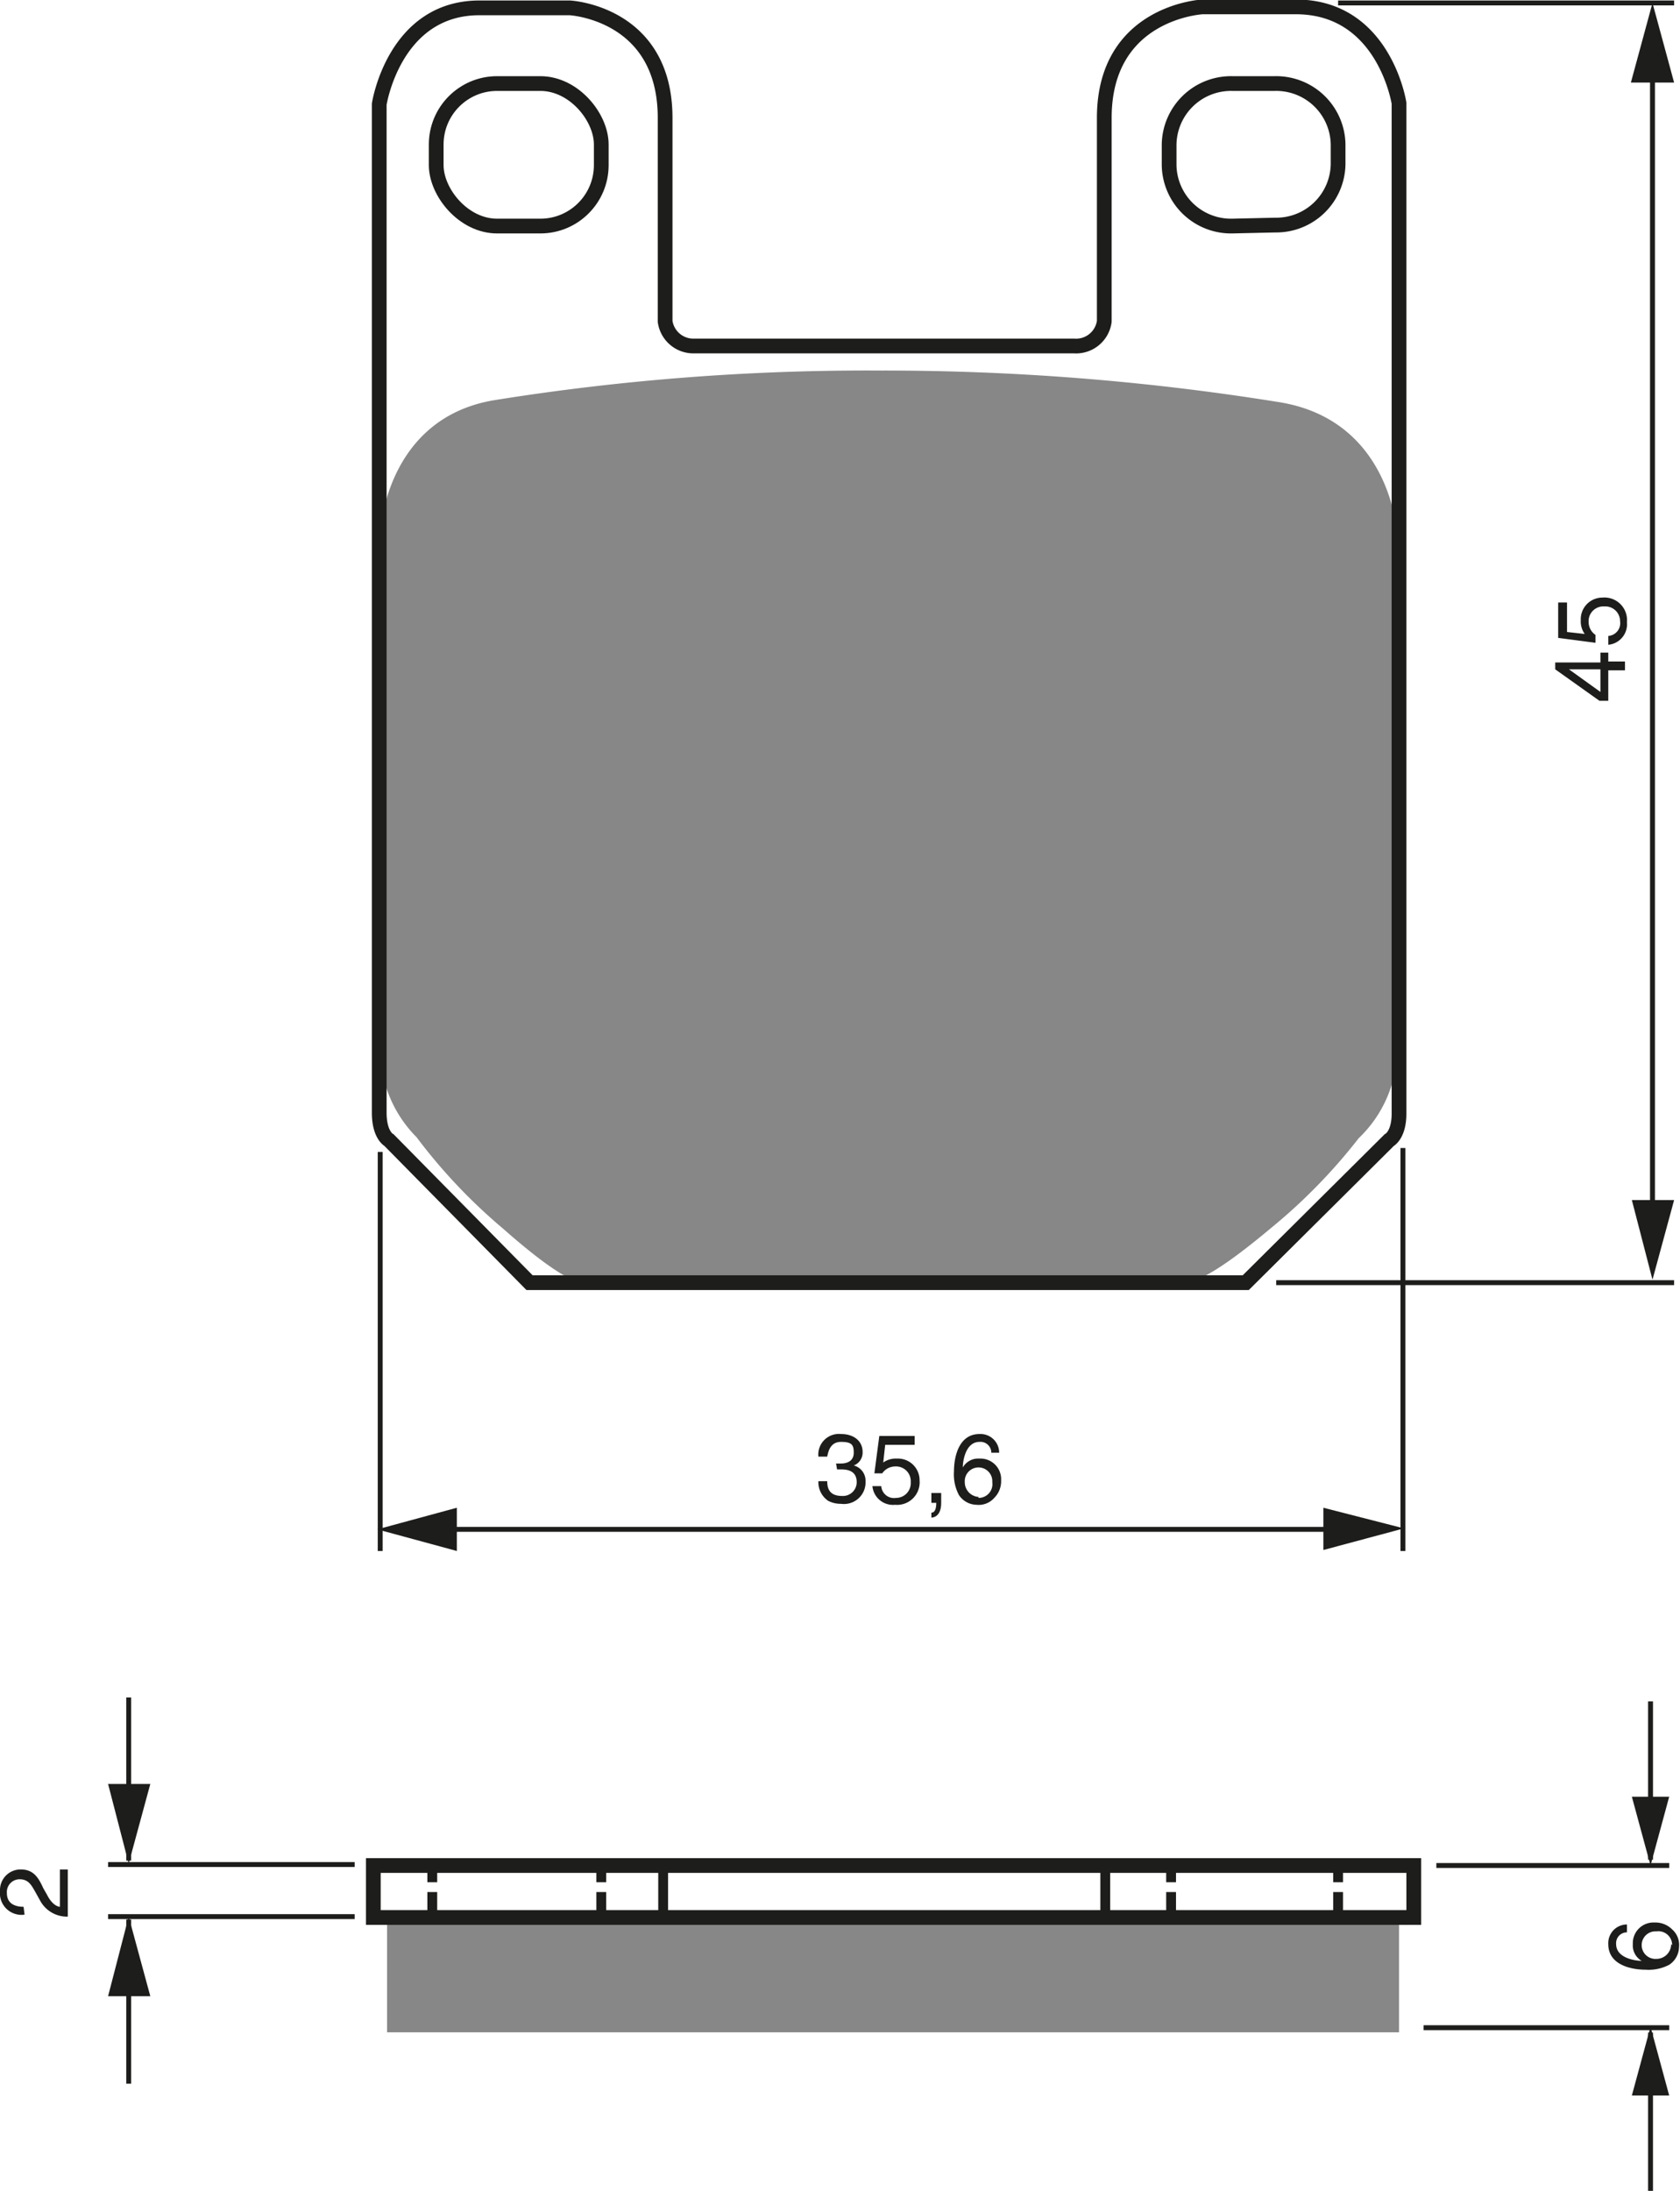 <?xml version="1.0" encoding="UTF-8"?><svg xmlns="http://www.w3.org/2000/svg" width="1710" height="2229" viewBox="0 0 171 222.9"><defs><style>.a,.d,.e,.f{fill:none;stroke:#1d1d1b;}.a{stroke-width:1.5px;}.b{fill:#878787;}.c{fill:#1d1d1b;}.d{stroke-width:0.5px;}.e{stroke-dasharray:2 1;}</style></defs><title>121</title><rect width="100%" height="100%" fill="white"/><rect class="a" x="44.4" y="8.5" width="16.8" height="14.5" rx="6.2" ry="6.2"/><path class="a" d="M313,83.3a6.3,6.3,0,0,1-6.4-6.2V75a6.3,6.3,0,0,1,6.4-6.2h4.4a6.3,6.3,0,0,1,6.4,6.2v2a6.3,6.3,0,0,1-6.4,6.2Z" transform="translate(-187.6 -60.3)"/><path class="b" d="M277.3,190.5h31.9s1.5,0,7.7-5.2a57,57,0,0,0,9-9.2,12.6,12.6,0,0,0,3.9-8.7c.3-5.7,0-52.7,0-52.7s-.5-11.7-12.1-13.5a252.9,252.9,0,0,0-40.4-3.2h0A240.1,240.1,0,0,0,238,101c-11.2,1.8-11.7,13.5-11.7,13.5s-.2,47,0,52.8A12.7,12.7,0,0,0,230,176a56.4,56.4,0,0,0,8.8,9.3c6,5.3,7.5,5.3,7.5,5.3h31Z" transform="translate(-187.6 -60.3)"/><path class="c" d="M190.1,255.1a2.2,2.2,0,0,1-2.5-2.4,2.1,2.1,0,0,1,2.1-2.2c1.3,0,1.8.8,2.3,1.9l.4.7c.5,1,1.1,1.2,1.3,1.2v-3.8h.8v4.8a3.1,3.1,0,0,1-2.8-1.6l-.5-.9c-.4-.7-.7-1.3-1.6-1.3a1.3,1.3,0,0,0-1.3,1.4c0,1.3,1.2,1.4,1.7,1.4Z" transform="translate(-187.6 -60.3)"/><line class="d" x1="168" y1="189.2" x2="168" y2="173.1"/><polygon class="c" points="166.1 182.8 168 189.8 169.9 182.8 166.1 182.8"/><line class="d" x1="168" y1="206.8" x2="168" y2="222.9"/><polygon class="c" points="166.1 213.2 168 206.2 169.9 213.2 166.1 213.2"/><line class="d" x1="146.2" y1="189.8" x2="169.9" y2="189.8"/><line class="d" x1="144.9" y1="206.3" x2="169.9" y2="206.3"/><path class="c" d="M353.2,256.9a1.1,1.1,0,0,0-1.1,1.2c0,1.4,1.9,1.7,2.6,1.7h0a1.8,1.8,0,0,1-.9-1.7,2.1,2.1,0,0,1,2.2-2.2,2.4,2.4,0,0,1,1.8.7,2.1,2.1,0,0,1,.7,1.8,2.2,2.2,0,0,1-1,1.8,4.5,4.5,0,0,1-2.4.5c-1.5,0-3.8-.5-3.8-2.6a1.9,1.9,0,0,1,1.9-2Zm4.6,1.3a1.4,1.4,0,0,0-1.6-1.4,1.4,1.4,0,0,0-1.5,1.4,1.4,1.4,0,0,0,1.5,1.4A1.5,1.5,0,0,0,357.7,258.1Z" transform="translate(-187.6 -60.3)"/><line class="d" x1="36.1" y1="189.7" x2="11" y2="189.7"/><line class="d" x1="36.1" y1="195" x2="11" y2="195"/><line class="d" x1="13.1" y1="189.3" x2="13.1" y2="172.7"/><polygon class="c" points="11 181.5 13.1 189.6 15.3 181.5 11 181.5"/><line class="d" x1="13.1" y1="195.3" x2="13.1" y2="212"/><polygon class="c" points="11 203.1 13.1 195 15.3 203.1 11 203.1"/><line class="e" x1="44" y1="197.5" x2="44" y2="190.2"/><line class="e" x1="61.2" y1="197.5" x2="61.2" y2="190.2"/><line class="e" x1="119.2" y1="197.5" x2="119.2" y2="190.2"/><line class="f" x1="112.5" y1="197.5" x2="112.5" y2="190.2"/><line class="f" x1="67.5" y1="197.5" x2="67.5" y2="190.2"/><line class="e" x1="136.2" y1="197.5" x2="136.2" y2="190.2"/><line class="d" x1="137.8" y1="155.6" x2="42.3" y2="155.6"/><polygon class="c" points="46.5 153.4 38.4 155.6 46.5 157.8 46.5 153.4"/><polygon class="c" points="134.7 157.7 142.9 155.5 134.7 153.4 134.7 157.7"/><line class="d" x1="38.7" y1="117.2" x2="38.7" y2="157.8"/><line class="d" x1="142.8" y1="116.8" x2="142.8" y2="157.8"/><path class="c" d="M272.7,209.2h.5c.7,0,1.3-.3,1.3-1.1s-.2-1.1-1.3-1.1-1.3,1-1.4,1.5h-.9a2.1,2.1,0,0,1,2.3-2.3c1.4,0,2.2.8,2.2,1.8a1.4,1.4,0,0,1-.9,1.4h0a1.6,1.6,0,0,1,1.2,1.6,2.2,2.2,0,0,1-2.5,2.3,2.8,2.8,0,0,1-1.3-.3,2.3,2.3,0,0,1-1-2h.9c0,.7.2,1.5,1.5,1.5a1.4,1.4,0,0,0,1.5-1.4c0-1.2-1-1.3-1.6-1.3h-.4Z" transform="translate(-187.6 -60.3)"/><path class="c" d="M277.5,209.1a2.2,2.2,0,0,1,1.4-.4,2.2,2.2,0,0,1,2.3,2.2,2.3,2.3,0,0,1-2.5,2.5,2.1,2.1,0,0,1-2.3-1.9h.9a1.3,1.3,0,0,0,1.5,1.2,1.5,1.5,0,0,0,1.5-1.6,1.5,1.5,0,0,0-1.6-1.6,1.6,1.6,0,0,0-1.3.7h-.8l.5-3.8h3.6v.9h-3Z" transform="translate(-187.6 -60.3)"/><path class="c" d="M282.4,212.2h1v1c0,1.4-.8,1.5-1,1.5v-.5c.4,0,.5-.5.5-1h-.5Z" transform="translate(-187.6 -60.3)"/><path class="c" d="M288.5,208.1a1.1,1.1,0,0,0-1.2-1.1c-1.4,0-1.7,1.9-1.7,2.6h0a1.8,1.8,0,0,1,1.7-.9,2.1,2.1,0,0,1,2.2,2.2,2.4,2.4,0,0,1-.7,1.8,2.1,2.1,0,0,1-1.8.7,2.2,2.2,0,0,1-1.8-1,4.5,4.5,0,0,1-.5-2.4c0-1.5.5-3.8,2.6-3.8a1.9,1.9,0,0,1,2,1.9Zm-1.3,4.6a1.4,1.4,0,0,0,1.4-1.6,1.4,1.4,0,0,0-1.4-1.5,1.4,1.4,0,0,0-1.4,1.5A1.5,1.5,0,0,0,287.2,212.6Z" transform="translate(-187.6 -60.3)"/><line class="d" x1="170.4" y1="0.3" x2="136.2" y2="0.3"/><line class="d" x1="170.4" y1="130.5" x2="129.9" y2="130.5"/><line class="d" x1="168.2" y1="5.8" x2="168.2" y2="124.5"/><polygon class="c" points="166.1 122.1 168.2 130.2 170.4 122.1 166.1 122.1"/><polygon class="c" points="170.4 8.4 168.2 0.3 166 8.4 170.4 8.4"/><path class="c" d="M351.3,127.6H353v.9h-1.7v3.1h-.9l-4.5-3.2v-.7h4.6v-1h.8Zm-.8,3.1v-2.3h-3.2Z" transform="translate(-187.6 -60.3)"/><path class="c" d="M348.9,124.8a2.2,2.2,0,0,1-.4-1.4,2.2,2.2,0,0,1,2.2-2.3,2.3,2.3,0,0,1,2.5,2.5,2.1,2.1,0,0,1-1.9,2.3V125a1.3,1.3,0,0,0,1.2-1.5,1.5,1.5,0,0,0-1.6-1.5,1.5,1.5,0,0,0-1.6,1.6,1.6,1.6,0,0,0,.7,1.3v.8l-3.8-.5v-3.6h.9v3Z" transform="translate(-187.6 -60.3)"/><path class="a" d="M277.3,190.8h37.1L329,176.3s1-.5,1-2.7V70.8S328.5,61,319.5,61H310s-10,.5-10,11.3V93a2.9,2.9,0,0,1-3.1,2.5H258.3a2.9,2.9,0,0,1-3-2.5V72.3c0-10.7-9.7-11.2-9.7-11.2h-9.2c-8.7,0-10.2,9.8-10.2,9.8V173.5c0,2.3,1,2.8,1,2.8l14.3,14.5h36Z" transform="translate(-187.6 -60.3)"/><rect class="b" x="39.4" y="195" width="103" height="11.77"/><rect class="a" x="38" y="189.8" width="105.9" height="5.29"/></svg>